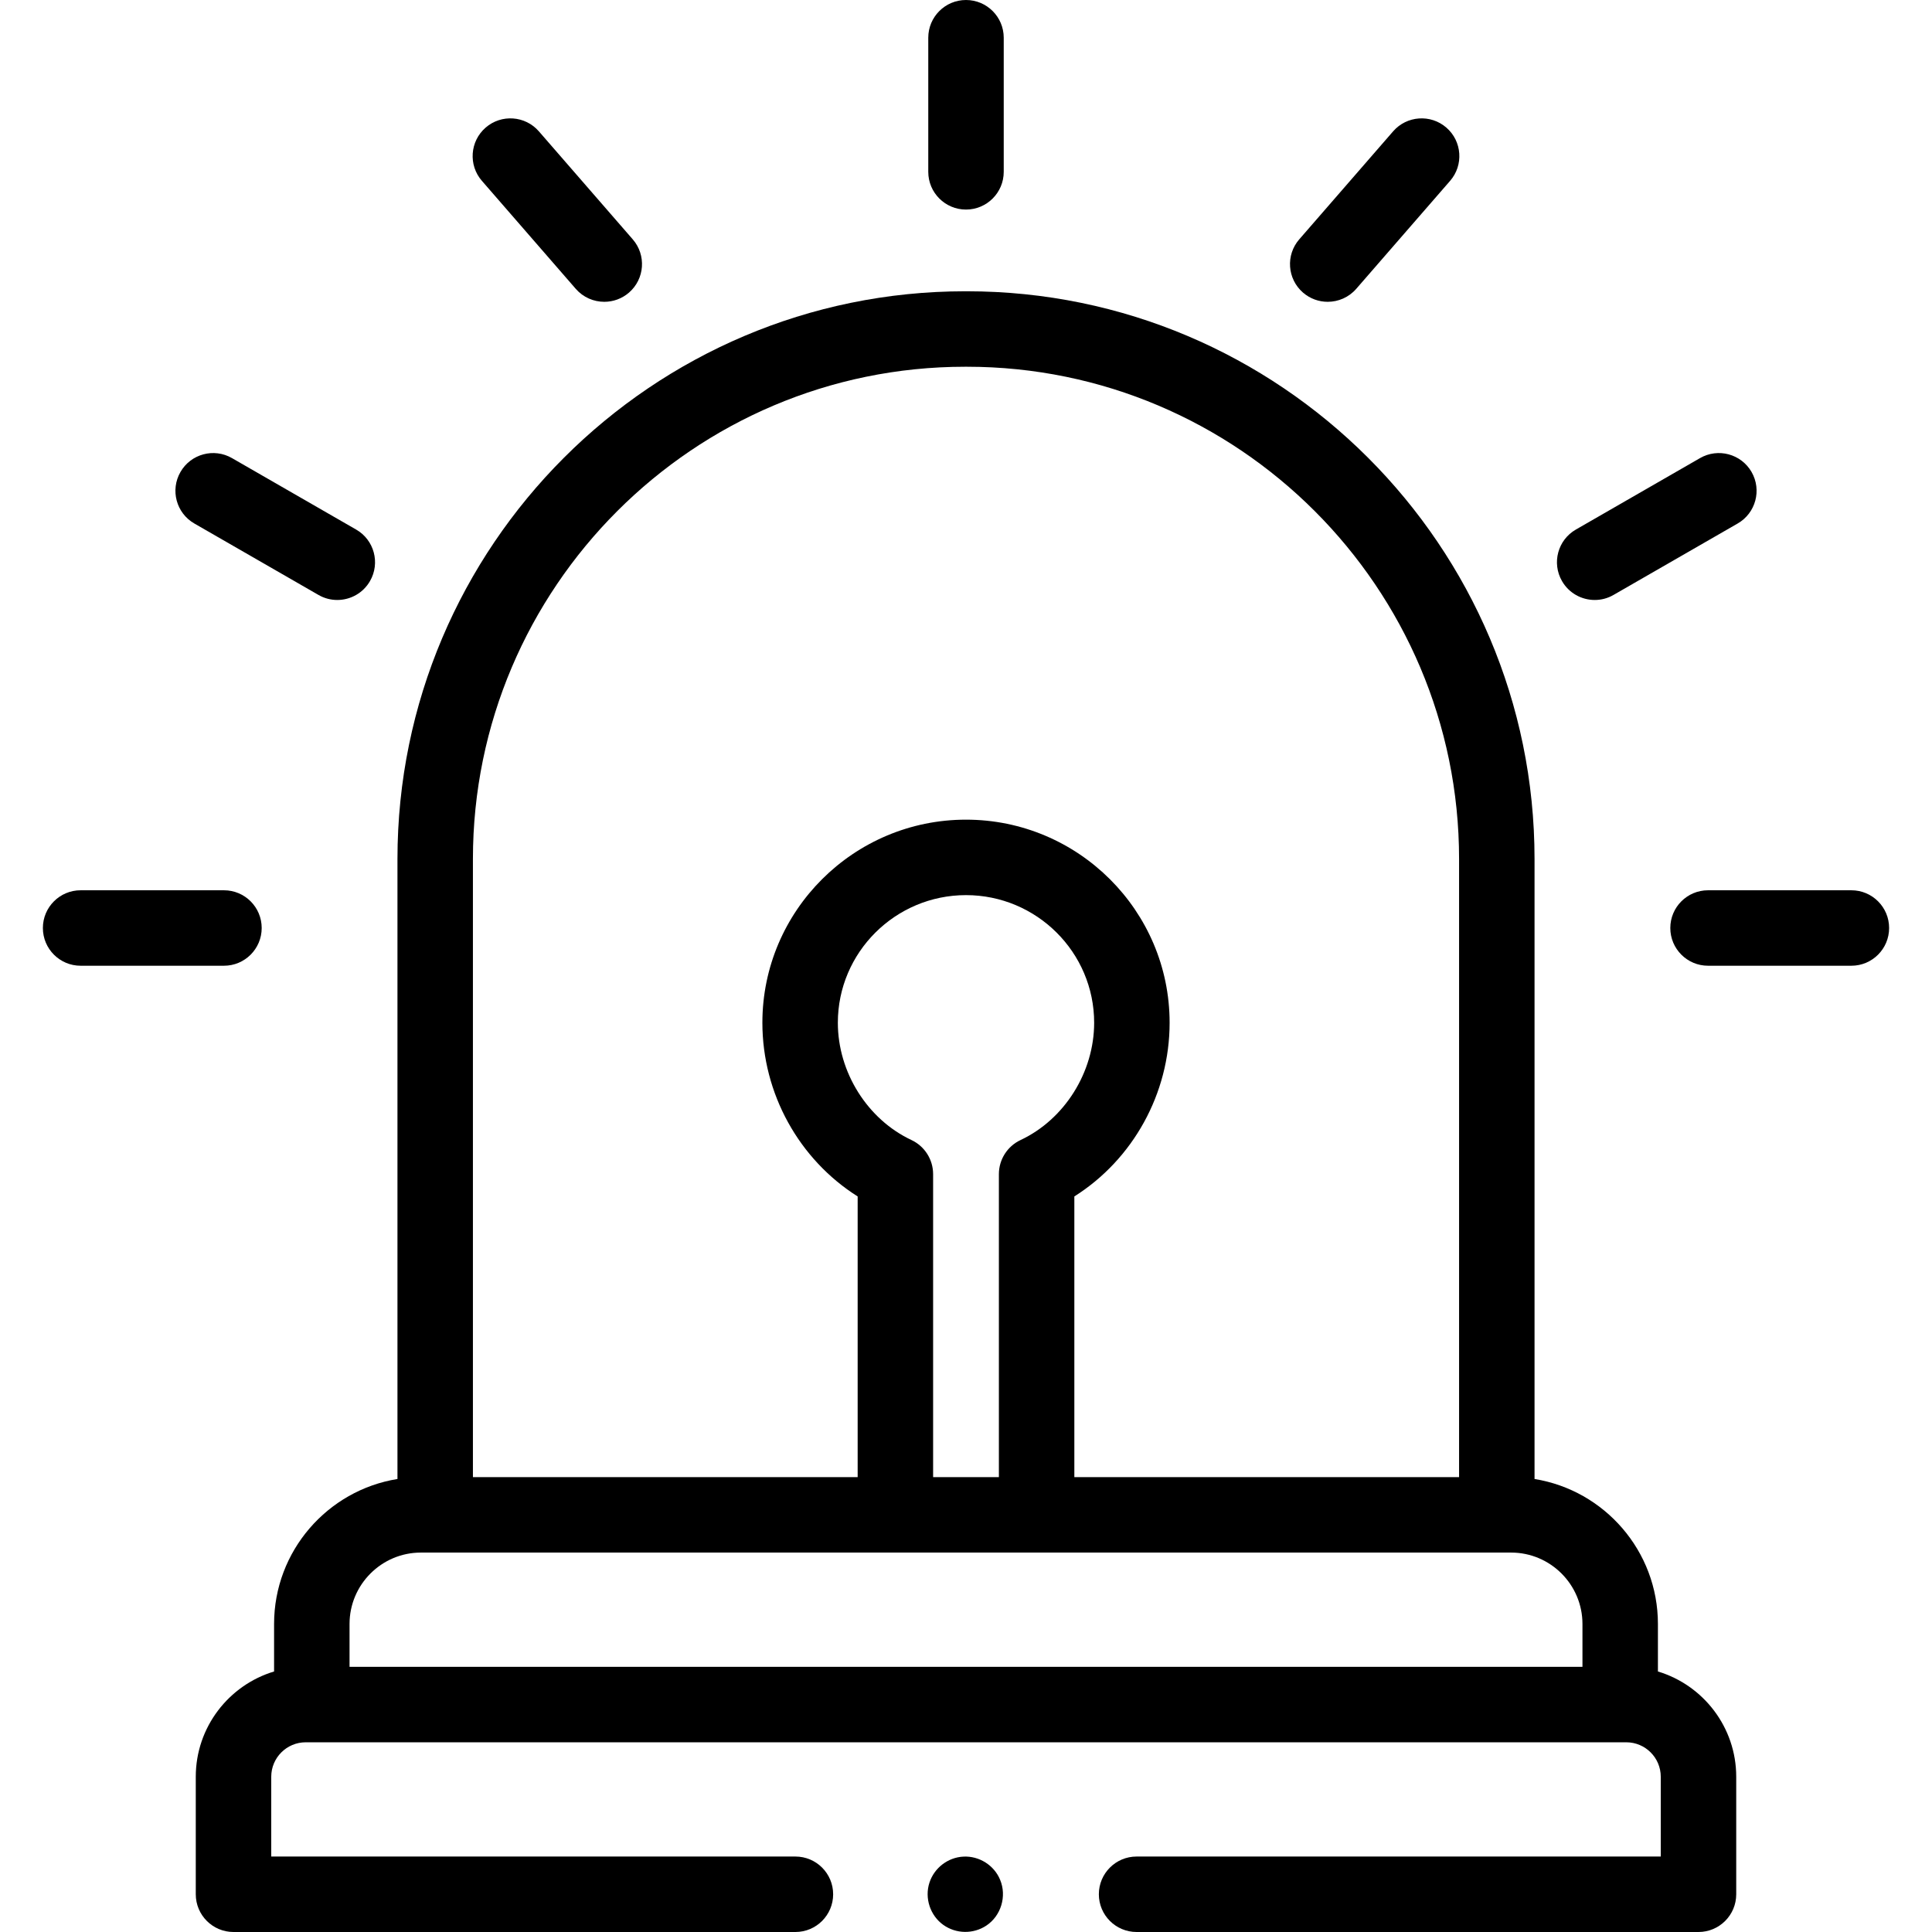<svg width="51" height="51" viewBox="0 0 51 51" fill="none" xmlns="http://www.w3.org/2000/svg">
<path d="M25.5 5.532C26.05 5.532 26.496 5.086 26.496 4.536V0.996C26.496 0.446 26.05 0 25.5 0C24.95 0 24.504 0.446 24.504 0.996V4.536C24.504 5.086 24.95 5.532 25.5 5.532Z" fill="black"/>
<path d="M34.395 7.723C34.584 7.887 34.817 7.967 35.048 7.967C35.327 7.967 35.604 7.851 35.801 7.625L38.279 4.774C38.64 4.359 38.596 3.73 38.181 3.369C37.766 3.008 37.136 3.052 36.775 3.467L34.297 6.318C33.936 6.733 33.98 7.362 34.395 7.723Z" fill="black"/>
<path d="M42.097 15.838C42.266 15.838 42.436 15.796 42.593 15.705L45.87 13.819C46.347 13.545 46.511 12.936 46.237 12.459C45.962 11.982 45.353 11.818 44.876 12.093L41.599 13.979C41.122 14.253 40.958 14.862 41.233 15.339C41.417 15.659 41.752 15.838 42.097 15.838Z" fill="black"/>
<path d="M48.872 23.501H45.088C44.538 23.501 44.092 23.947 44.092 24.497C44.092 25.047 44.538 25.493 45.088 25.493H48.872C49.422 25.493 49.868 25.047 49.868 24.497C49.868 23.947 49.422 23.501 48.872 23.501Z" fill="black"/>
<path d="M15.199 7.625C15.396 7.851 15.673 7.967 15.952 7.967C16.183 7.967 16.416 7.887 16.605 7.723C17.02 7.362 17.064 6.733 16.703 6.318L14.225 3.467C13.864 3.052 13.234 3.008 12.819 3.369C12.404 3.73 12.36 4.359 12.721 4.774L15.199 7.625Z" fill="black"/>
<path d="M5.13 13.819L8.407 15.705C8.564 15.796 8.735 15.838 8.903 15.838C9.248 15.838 9.583 15.659 9.767 15.339C10.042 14.862 9.878 14.253 9.401 13.979L6.124 12.093C5.647 11.818 5.038 11.982 4.764 12.459C4.489 12.936 4.653 13.545 5.13 13.819Z" fill="black"/>
<path d="M6.908 24.497C6.908 23.947 6.462 23.501 5.912 23.501H2.128C1.578 23.501 1.132 23.947 1.132 24.497C1.132 25.047 1.578 25.493 2.128 25.493H5.912C6.462 25.493 6.908 25.047 6.908 24.497Z" fill="black"/>
<path d="M43.765 44.123V42.869C43.765 40.942 42.352 39.339 40.508 39.042V22.676C40.508 14.412 33.785 7.689 25.522 7.689H25.478C17.215 7.689 10.492 14.412 10.492 22.676V39.042C8.648 39.339 7.235 40.942 7.235 42.869V44.123C6.041 44.482 5.168 45.592 5.168 46.902V50.004C5.168 50.554 5.614 51 6.164 51H20.997C21.547 51 21.993 50.554 21.993 50.004C21.993 49.454 21.547 49.008 20.997 49.008H7.16V46.902C7.16 46.4 7.568 45.992 8.07 45.992H42.93C43.432 45.992 43.84 46.4 43.84 46.902V49.008H30.003C29.453 49.008 29.007 49.454 29.007 50.004C29.007 50.554 29.453 51 30.003 51H44.836C45.386 51 45.832 50.554 45.832 50.004V46.902C45.832 45.592 44.959 44.482 43.765 44.123V44.123ZM12.484 22.676C12.484 15.511 18.313 9.681 25.478 9.681H25.522C32.687 9.681 38.516 15.511 38.516 22.676V38.992H28.36V31.583C29.906 30.607 30.875 28.871 30.875 26.998C30.875 24.042 28.464 21.637 25.5 21.637C22.536 21.637 20.125 24.042 20.125 26.998C20.125 28.871 21.094 30.607 22.64 31.583V38.992H12.484V22.676ZM24.06 30.094C22.898 29.548 22.117 28.304 22.117 26.998C22.117 25.14 23.635 23.629 25.5 23.629C27.365 23.629 28.883 25.14 28.883 26.998C28.883 28.304 28.102 29.548 26.941 30.094C26.591 30.258 26.368 30.609 26.368 30.995V38.992H24.632V30.995C24.632 30.609 24.409 30.258 24.06 30.094V30.094ZM11.111 40.984H39.889C40.928 40.984 41.773 41.83 41.773 42.869V44H9.227V42.869C9.227 41.83 10.072 40.984 11.111 40.984V40.984Z" fill="black"/>
<path d="M26.401 49.623C26.244 49.238 25.848 48.989 25.433 49.01C25.022 49.03 24.66 49.309 24.534 49.7C24.403 50.105 24.554 50.566 24.902 50.813C25.238 51.052 25.691 51.059 26.035 50.832C26.426 50.574 26.581 50.054 26.401 49.623V49.623Z" fill="black"/>
</svg>
